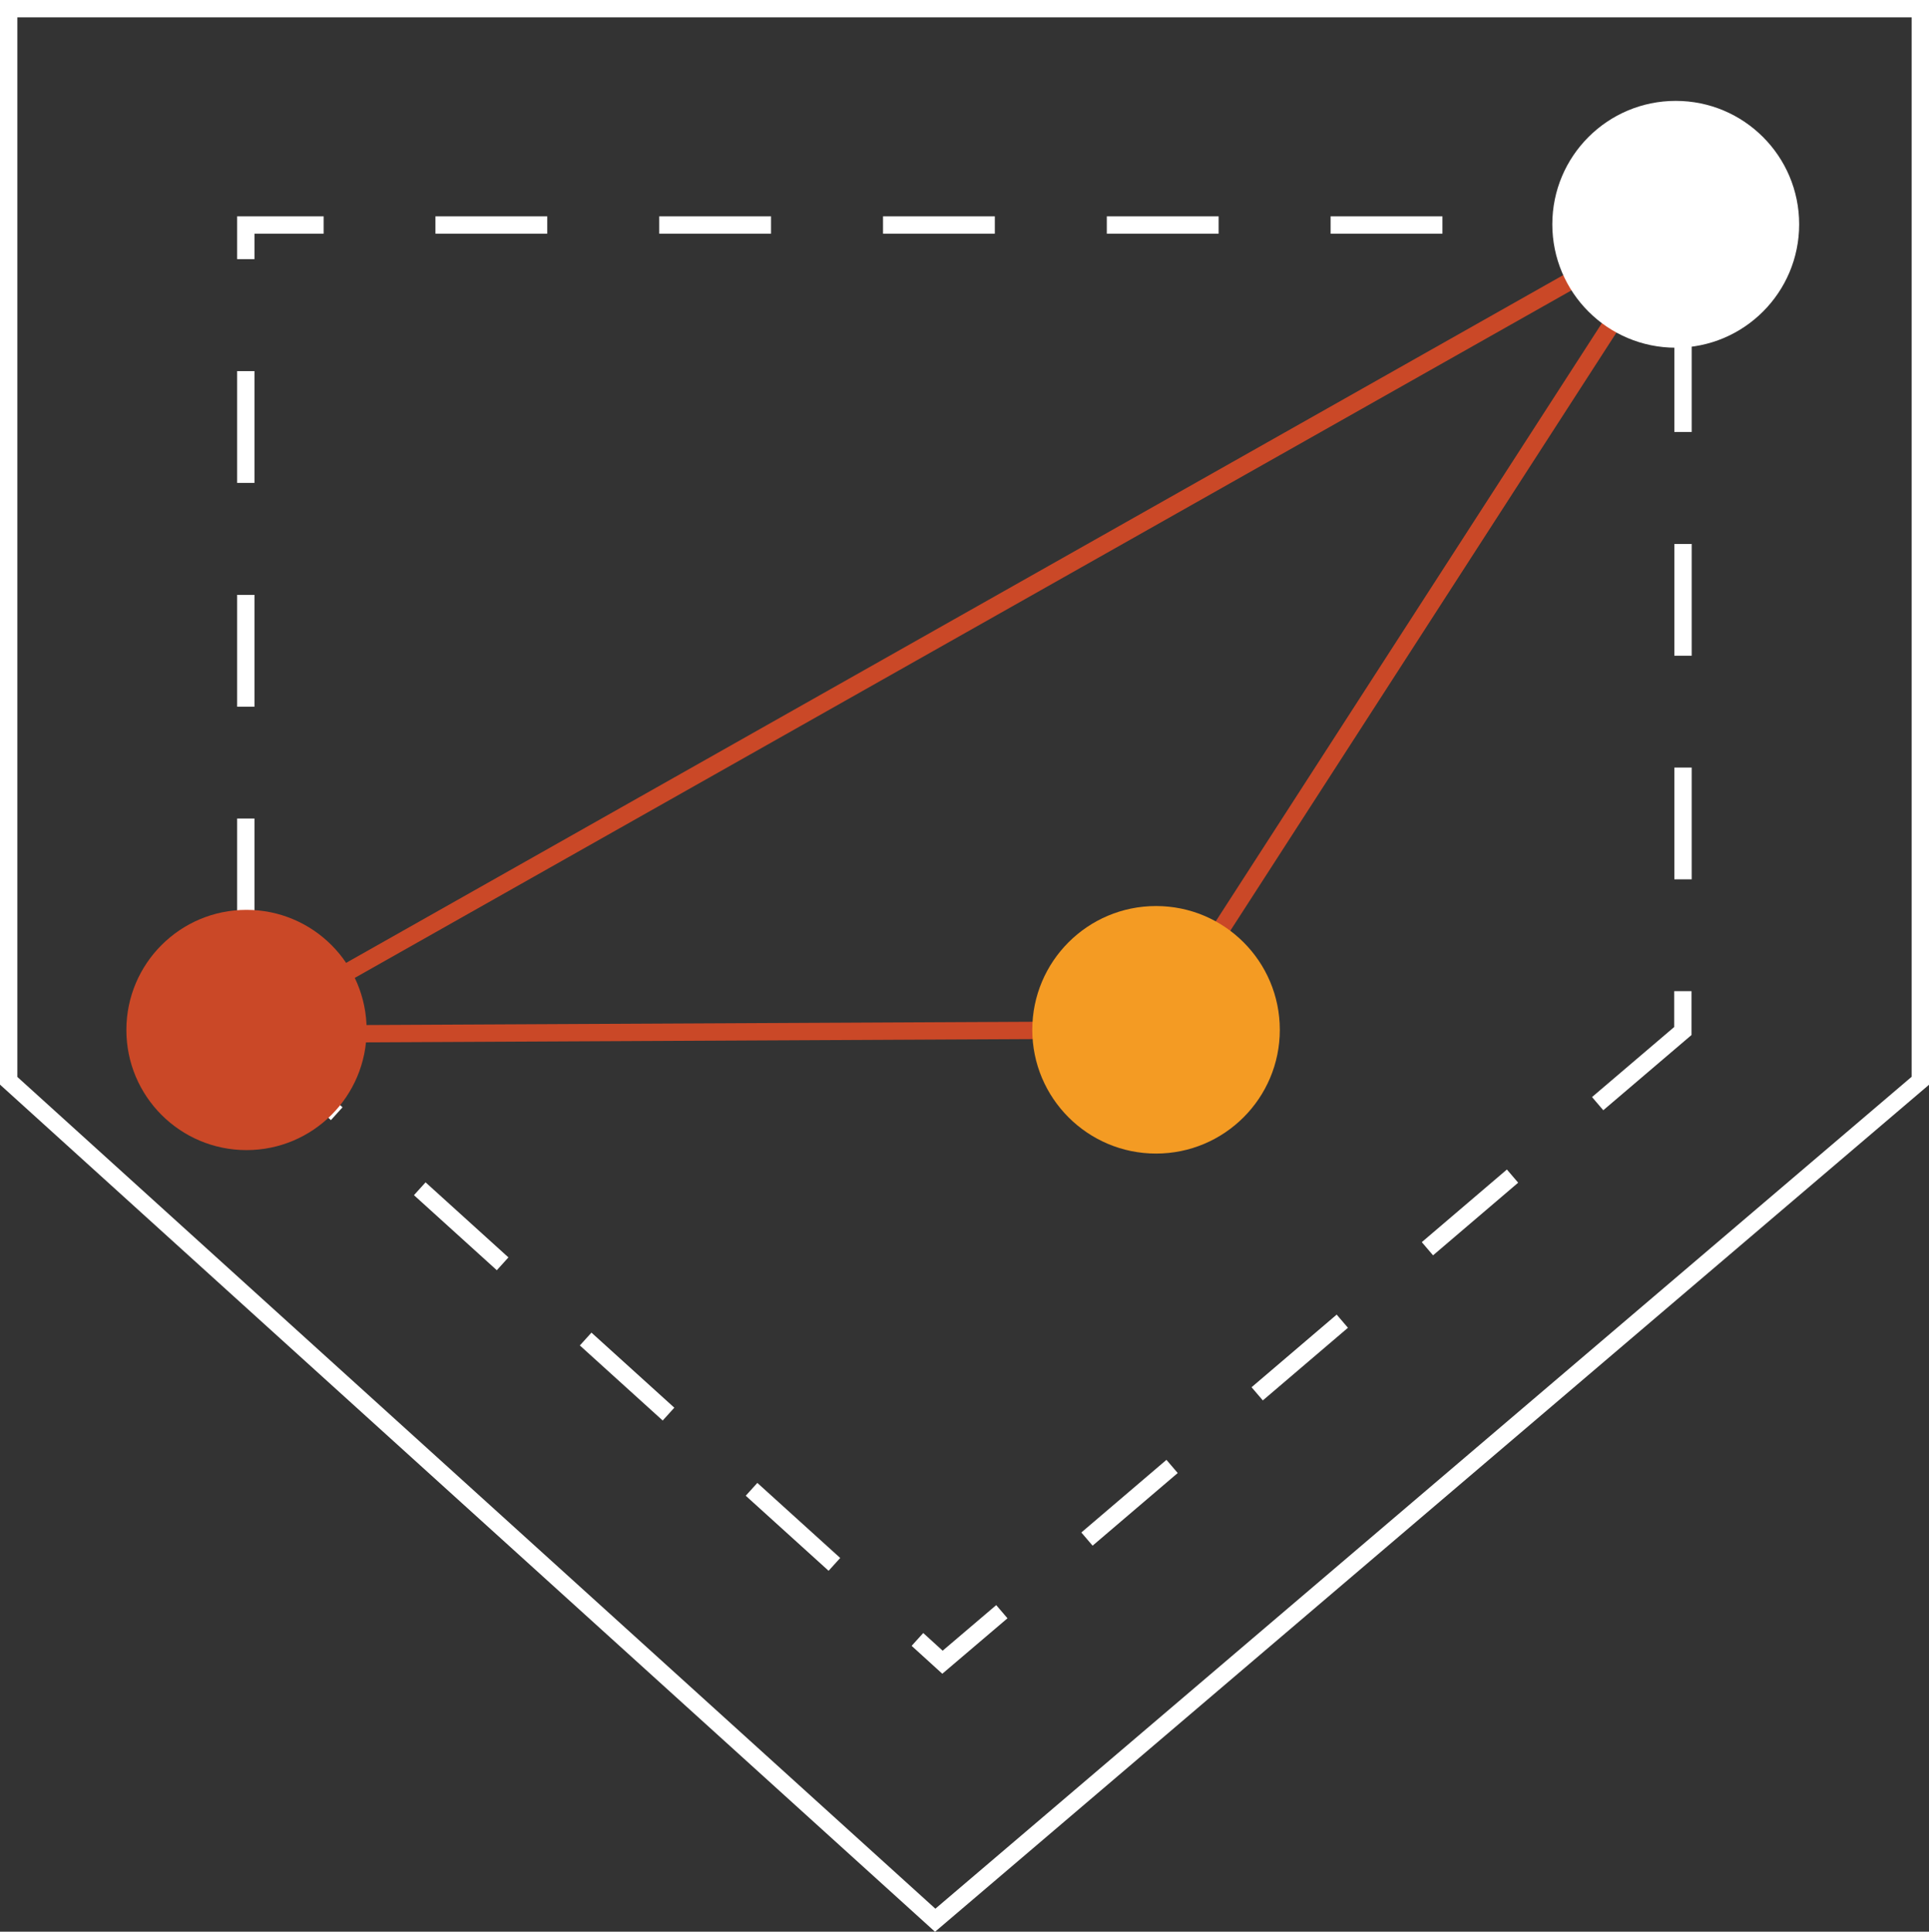 <?xml version="1.0" encoding="UTF-8"?><svg xmlns="http://www.w3.org/2000/svg" viewBox="0 0 111.28 111.44"><rect x="0" y="0" width="111.28" height="111.44" fill="#333333" stroke="none"/><defs><style>.c{fill:#f49b23;}.d{fill:#fff;}.e{fill:#ca4827;}.f{stroke:#fff;}.f,.g{fill:none;stroke-miterlimit:10;}.g{stroke:#ca4827;}</style></defs><g id="a"><path class="d" d="M54.36,96.56l-1.77-1.61,.67-.74,1.12,1.02,3.09-2.63,.65,.76-3.76,3.2Zm-6.56-5.94l-4.78-4.33,.67-.74,4.78,4.33-.67,.74Zm15.23-1.45l-.65-.76,4.91-4.19,.65,.76-4.91,4.19Zm-24.8-7.22l-4.78-4.33,.67-.74,4.78,4.33-.67,.74Zm34.62-1.16l-.65-.76,4.91-4.19,.65,.76-4.91,4.19Zm-44.19-7.51l-4.78-4.33,.67-.74,4.78,4.33-.67,.74Zm54.01-.86l-.65-.76,4.91-4.19,.65,.76-4.91,4.19Zm-63.58-7.8l-4.78-4.33,.67-.74,4.78,4.33-.67,.74Zm73.4-.57l-.65-.76,4.74-4.04v-2.07h1v2.53l-5.09,4.34ZM14.68,53.67h-1v-6.45h1v6.45Zm82.91-2.94h-1v-6.45h1v6.45ZM14.68,40.77h-1v-6.45h1v6.45Zm82.91-2.94h-1v-6.45h1v6.45ZM14.68,27.86h-1v-6.45h1v6.45Zm82.91-2.94h-1v-6.45h1v6.45ZM14.68,14.95h-1v-2.47h4.99v1h-3.99v1.47Zm81.44-1.47h-6.45v-1h6.45v1Zm-12.91,0h-6.45v-1h6.45v1Zm-12.91,0h-6.45v-1h6.45v1Zm-12.91,0h-6.45v-1h6.45v1Zm-12.91,0h-6.45v-1h6.45v1Zm-12.91,0h-6.45v-1h6.45v1Z"/><line class="g" x1="66.69" y1="59.41" x2="13.69" y2="59.67"/><line class="g" x1="66.69" y1="59.41" x2="96.86" y2="12.67"/><line class="g" x1="13.69" y1="59.67" x2="96.86" y2="12.67"/><circle class="c" cx="66.69" cy="59.41" r="7.14"/><circle class="d" cx="96.67" cy="12.94" r="7.12"/><circle class="e" cx="14.22" cy="59.42" r="6.93"/><polygon class="f" points="110.78 62.35 53.95 110.78 .5 62.35 .5 .5 110.78 .5 110.78 62.35"/></g><g id="b"/></svg>